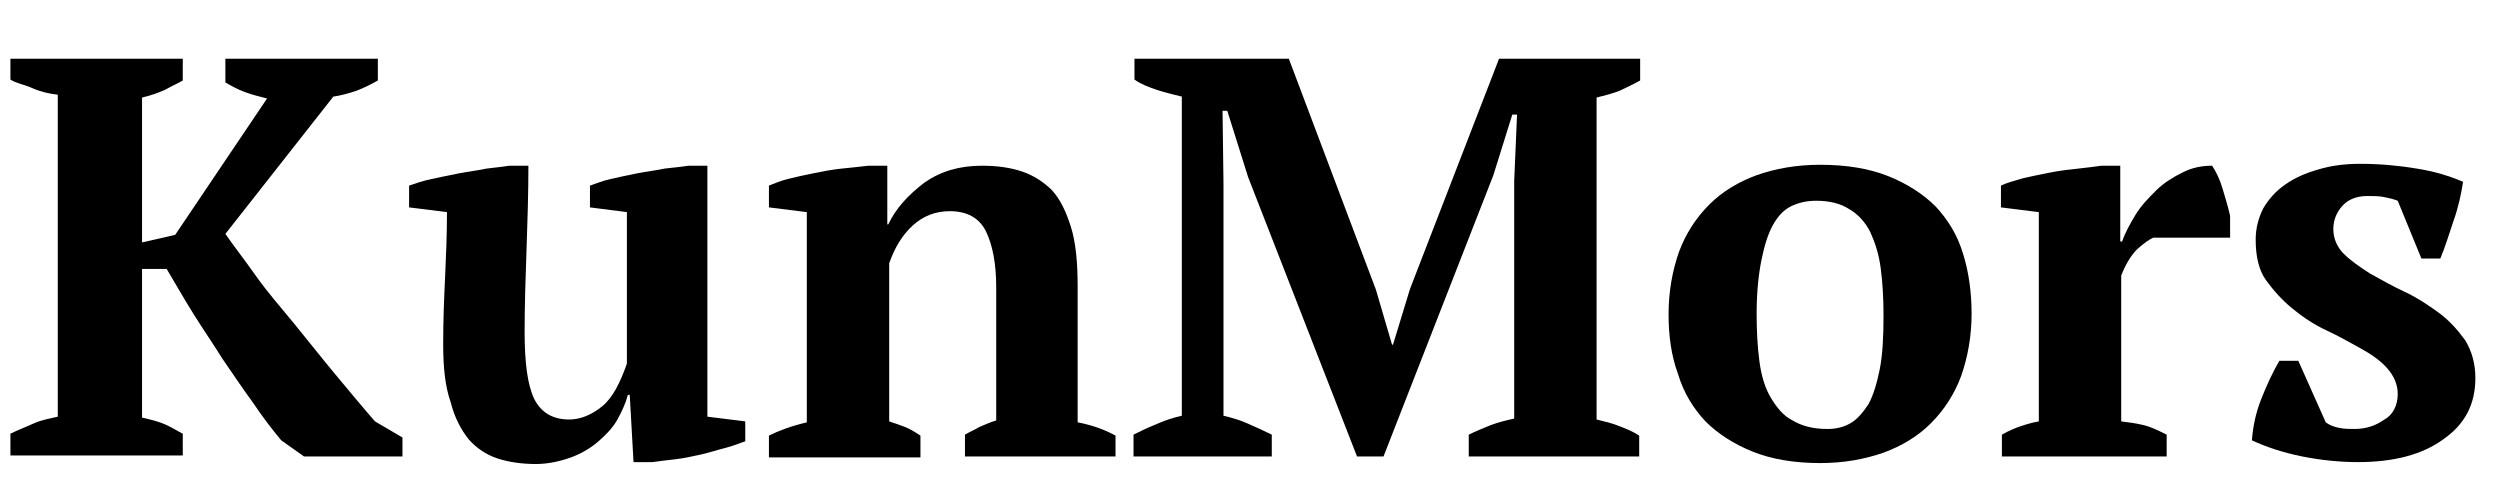 <?xml version="1.0" encoding="utf-8"?>
<!-- Generator: Adobe Illustrator 25.3.1, SVG Export Plug-In . SVG Version: 6.00 Build 0)  -->
<svg version="1.1" id="Layer_1" xmlns="http://www.w3.org/2000/svg" xmlns:xlink="http://www.w3.org/1999/xlink" x="0px" y="0px"
	 viewBox="0 0 264 52" style="enable-background:new 0 0 264 52;" xml:space="preserve">
<g>
	<path d="M23.8,6.2h16.1v2.3c-0.7,0.4-1.5,0.8-2.3,1.1c-0.9,0.3-1.7,0.5-2.4,0.6L23.8,24.7c0.9,1.3,2,2.7,3.2,4.4s2.6,3.3,4,5
		c1.4,1.7,2.8,3.5,4.3,5.3c1.5,1.8,2.9,3.5,4.3,5.1l2.9,1.7v2H32.1l-2.4-1.7c-1-1.2-2-2.5-3-4c-1.1-1.5-2.1-3-3.2-4.6
		c-1-1.6-2.1-3.2-3.1-4.8c-1-1.6-1.9-3.2-2.8-4.7H15v15.7c0.9,0.2,1.7,0.4,2.4,0.7c0.7,0.3,1.3,0.7,1.9,1v2.3H1.1v-2.3
		c0.8-0.4,1.6-0.7,2.5-1.1s1.7-0.5,2.5-0.7v-34c-0.9-0.1-1.8-0.3-2.7-0.7S1.7,8.8,1.1,8.4V6.2h18.2v2.3c-0.5,0.3-1.2,0.6-1.9,1
		c-0.7,0.3-1.5,0.6-2.4,0.8v15.3l3.5-0.8l9.7-14.4c-0.8-0.2-1.6-0.4-2.4-0.7c-0.8-0.3-1.5-0.7-2-1V6.2z"/>
	<path d="M46.8,36.3c0-2.5,0.1-4.9,0.2-7c0.1-2.2,0.2-4.5,0.2-6.9l-4-0.5v-2.3c0.6-0.2,1.4-0.5,2.4-0.7c0.9-0.2,1.9-0.4,2.9-0.6
		c1-0.2,2-0.3,2.9-0.5c0.9-0.1,1.7-0.2,2.4-0.3h2c0,3-0.1,6-0.2,8.9c-0.1,2.9-0.2,5.8-0.2,8.6c0,3.3,0.3,5.6,1,7.1
		c0.7,1.4,1.9,2.2,3.7,2.2c1.2,0,2.4-0.5,3.5-1.4c1.1-0.9,1.9-2.5,2.6-4.5V22.4l-3.9-0.5v-2.3c0.6-0.2,1.3-0.5,2.2-0.7
		c0.9-0.2,1.8-0.4,2.8-0.6c1-0.2,2-0.3,2.9-0.5c1-0.1,1.8-0.2,2.5-0.3h2v26.5l4,0.5v2.1c-0.6,0.2-1.3,0.5-2.1,0.7
		c-0.8,0.2-1.7,0.5-2.6,0.7c-0.9,0.2-1.8,0.4-2.7,0.5c-0.9,0.1-1.7,0.2-2.4,0.3h-2l-0.4-7.1h-0.2c-0.2,0.8-0.6,1.7-1.1,2.6
		c-0.5,0.9-1.2,1.6-2,2.3c-0.8,0.7-1.8,1.3-2.9,1.7c-1.1,0.4-2.4,0.7-3.7,0.7c-1.5,0-2.9-0.2-4.1-0.6c-1.2-0.4-2.2-1.1-3-2
		c-0.8-1-1.5-2.3-1.9-3.9C47,40.8,46.8,38.8,46.8,36.3z"/>
	<path d="M117.8,48.2h-15.9v-2.3c0.5-0.3,1-0.5,1.5-0.8c0.5-0.2,1.1-0.5,1.8-0.7V30.3c0-2.5-0.4-4.5-1.1-5.9c-0.7-1.4-2-2.1-3.8-2.1
		c-1.5,0-2.8,0.5-3.9,1.5c-1.1,1-1.9,2.3-2.5,4v16.7c0.6,0.2,1.2,0.4,1.7,0.6c0.5,0.2,1,0.5,1.6,0.9v2.3H81.2v-2.3
		c1-0.5,2.3-1,4-1.4V22.4l-4-0.5v-2.3c0.5-0.2,1.2-0.5,2-0.7c0.8-0.2,1.7-0.4,2.7-0.6c1-0.2,2-0.4,3-0.5c1-0.1,2-0.2,2.8-0.3h2v6.2
		h0.1c0.8-1.7,2.1-3.1,3.8-4.4c1.7-1.2,3.7-1.8,6.1-1.8c1.6,0,3,0.2,4.2,0.6c1.2,0.4,2.3,1.1,3.2,2c0.9,1,1.5,2.3,2,3.9
		c0.5,1.6,0.7,3.7,0.7,6.2v14.4c1.6,0.3,2.9,0.8,4,1.4V48.2z"/>
	<path d="M173.1,48.2h-18v-2.3c0.8-0.4,1.6-0.7,2.3-1c0.8-0.3,1.6-0.5,2.5-0.7V19.1l0.3-7h-0.5l-2,6.4l-11.6,29.7h-2.8l-11.5-29.5
		l-2.2-7h-0.5l0.1,7.6v24.6c0.8,0.2,1.6,0.4,2.5,0.8c0.9,0.4,1.8,0.8,2.6,1.2v2.3h-14.6v-2.3c0.6-0.3,1.4-0.7,2.4-1.1
		c0.9-0.4,1.8-0.7,2.7-0.9V10.2c-0.8-0.2-1.7-0.4-2.6-0.7c-0.9-0.3-1.7-0.6-2.4-1.1V6.2h16.3l9.2,24.4l1.7,5.8h0.1l1.8-5.9l9.4-24.3
		h14.9v2.3c-0.7,0.4-1.4,0.7-2.2,1.1c-0.8,0.3-1.6,0.5-2.4,0.7v34c0.8,0.2,1.7,0.4,2.4,0.7c0.8,0.3,1.5,0.6,2.1,1V48.2z"/>
	<path d="M176.2,33.2c0-2.4,0.4-4.6,1.1-6.6c0.7-1.9,1.8-3.6,3.2-5c1.4-1.4,3.1-2.4,5-3.1c2-0.7,4.2-1.1,6.7-1.1
		c2.8,0,5.2,0.4,7.2,1.2c2,0.8,3.7,1.9,5,3.2c1.3,1.4,2.3,3,2.9,5c0.6,1.9,0.9,4.1,0.9,6.3c0,2.4-0.4,4.6-1.1,6.6
		c-0.7,1.9-1.8,3.6-3.2,5c-1.4,1.4-3.1,2.4-5,3.1c-2,0.7-4.2,1.1-6.7,1.1c-2.7,0-5.1-0.4-7.1-1.2c-2-0.8-3.7-1.9-5-3.2
		c-1.3-1.4-2.3-3-2.9-5C176.5,37.6,176.2,35.5,176.2,33.2z M185.5,33.2c0,1.8,0.1,3.5,0.3,5c0.2,1.5,0.6,2.8,1.2,3.8
		c0.6,1,1.3,1.9,2.3,2.4c1,0.6,2.2,0.9,3.7,0.9c0.9,0,1.7-0.2,2.4-0.6s1.3-1.1,1.9-2c0.5-0.9,0.9-2.2,1.2-3.7
		c0.3-1.5,0.4-3.4,0.4-5.7c0-1.8-0.1-3.5-0.3-5c-0.2-1.5-0.6-2.7-1.1-3.8c-0.5-1-1.3-1.9-2.2-2.4c-0.9-0.6-2.1-0.9-3.5-0.9
		c-1,0-1.9,0.2-2.7,0.6c-0.8,0.4-1.4,1.1-1.9,2c-0.5,0.9-0.9,2.2-1.2,3.7C185.7,29,185.5,30.9,185.5,33.2z"/>
	<path d="M227.4,25.1c-0.5,0.2-1,0.6-1.7,1.2c-0.6,0.6-1.2,1.5-1.7,2.8v15.4c0.8,0.1,1.6,0.2,2.4,0.4c0.8,0.2,1.6,0.6,2.4,1v2.3
		h-17.4v-2.3c0.7-0.4,1.4-0.7,2-0.9c0.6-0.2,1.3-0.4,1.9-0.5V22.4l-4-0.5v-2.3c0.6-0.3,1.4-0.5,2.4-0.8c0.9-0.2,1.9-0.4,2.9-0.6
		c1-0.2,2-0.3,2.9-0.4c0.9-0.1,1.7-0.2,2.4-0.3h2v8h0.2c0.3-0.9,0.8-1.8,1.4-2.8c0.6-1,1.4-1.8,2.2-2.6s1.8-1.4,2.8-1.9
		c1-0.5,2-0.7,3.1-0.7c0.4,0.6,0.8,1.4,1.1,2.4c0.3,1,0.6,2,0.8,2.9v2.3H227.4z"/>
	<path d="M253.2,41.6c0-1-0.4-1.9-1.1-2.7c-0.7-0.8-1.7-1.5-2.8-2.1c-1.1-0.6-2.3-1.3-3.6-1.9s-2.5-1.4-3.6-2.3
		c-1.1-0.9-2-1.9-2.8-3s-1.1-2.6-1.1-4.3c0-1.2,0.3-2.3,0.8-3.3c0.6-1,1.3-1.8,2.3-2.5c1-0.7,2.1-1.2,3.5-1.6
		c1.3-0.4,2.8-0.6,4.4-0.6c2.2,0,4.2,0.2,6,0.5c1.9,0.3,3.5,0.8,4.9,1.4c-0.2,1.3-0.5,2.7-1,4.1c-0.5,1.5-0.9,2.8-1.4,4h-2l-2.5-6.1
		c-0.5-0.2-1-0.3-1.5-0.4c-0.5-0.1-1.1-0.1-1.7-0.1c-1.2,0-2.1,0.4-2.7,1.1c-0.6,0.7-0.9,1.5-0.9,2.4c0,1,0.4,1.9,1.1,2.6
		c0.7,0.7,1.7,1.4,2.8,2.1c1.1,0.6,2.3,1.3,3.6,1.9c1.3,0.6,2.5,1.4,3.6,2.2c1.1,0.8,2,1.8,2.8,2.9c0.7,1.1,1.1,2.5,1.1,4
		c0,2.8-1.1,4.9-3.4,6.5c-2.2,1.6-5.2,2.4-9,2.4c-1.9,0-3.9-0.2-5.9-0.6c-2-0.4-3.8-1-5.3-1.7c0.1-1.4,0.4-2.9,1-4.4
		c0.6-1.5,1.2-2.8,1.9-4h2l2.9,6.5c0.4,0.3,0.9,0.5,1.5,0.6c0.5,0.1,1.1,0.1,1.5,0.1c1.2,0,2.2-0.3,3.2-1
		C252.7,43.8,253.2,42.8,253.2,41.6z"/>
</g>
</svg>

